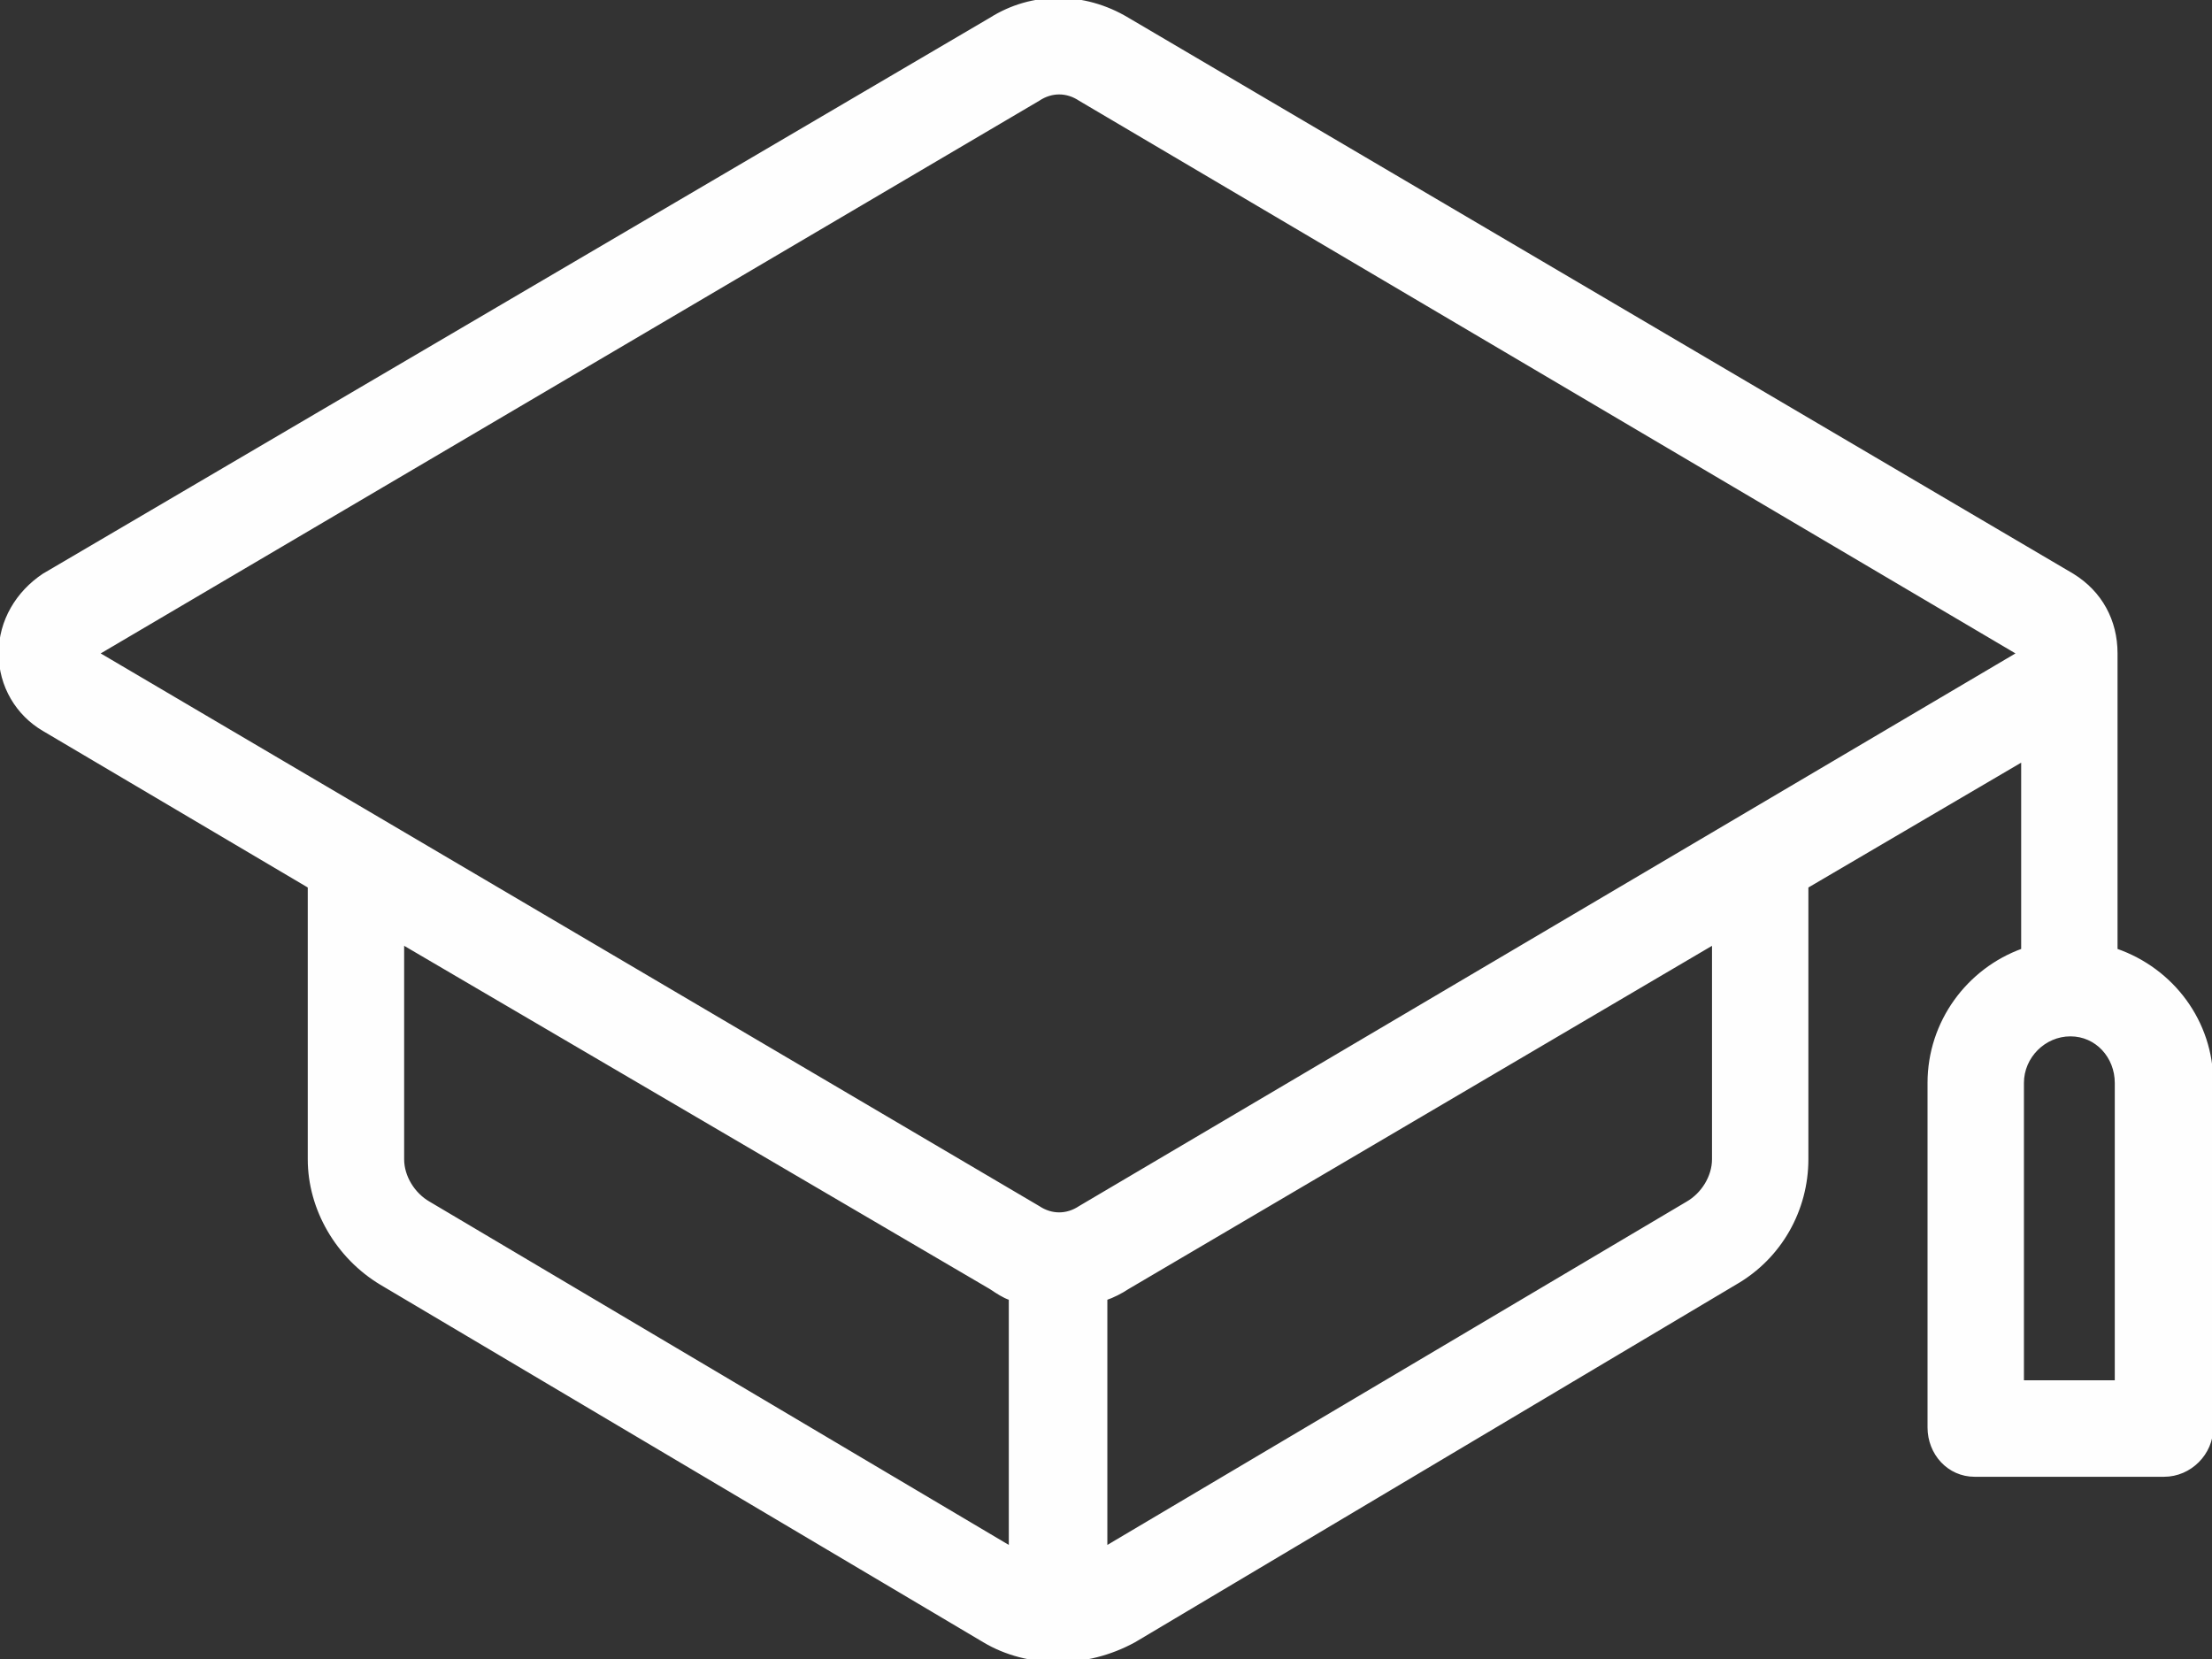﻿<?xml version="1.0" encoding="utf-8"?>
<!DOCTYPE svg PUBLIC "-//W3C//DTD SVG 1.1//EN" "http://www.w3.org/Graphics/SVG/1.1/DTD/svg11.dtd">
<svg xmlns="http://www.w3.org/2000/svg" xmlns:xlink="http://www.w3.org/1999/xlink" version="1.1" baseProfile="full" viewBox="0 0 160.04 120.03" enable-background="new 0 0 160.04 120.03" xml:space="preserve">
	<rect x="0" y="0" width="160.04" height="120.03" fill="#333333" stroke="none"/>
	<path fill="#FEFEFE" fill-opacity="1" fill-rule="evenodd" stroke-width="0.2" stroke-linejoin="miter" stroke="#FEFEFE" stroke-opacity="1" d="M 153.106,68.728L 153.106,47.275L 153.106,47.275C 153.106,44.908 152.003,42.858 149.955,41.596L 81.593,1.37C 78.443,-0.523 74.663,-0.523 71.67,1.37L 3.15,41.596C 1.26,42.858 3.40181e-006,44.908 3.40181e-006,47.275C 3.40181e-006,49.641 1.26,51.691 3.15,52.796L 22.367,64.154L 22.367,83.872C 22.367,87.501 24.415,90.971 27.565,92.864L 71.197,118.735C 72.772,119.681 74.663,120.155 76.553,120.155C 78.443,120.155 80.333,119.681 82.066,118.735L 125.54,92.864C 128.848,90.971 130.738,87.501 130.738,83.872L 130.738,64.154L 146.333,55.004L 146.333,68.728C 142.395,70.148 139.559,73.934 139.559,78.351L 139.559,103.275C 139.559,105.168 140.977,106.746 142.867,106.746L 156.571,106.746C 158.461,106.746 160.036,105.168 160.036,103.275L 160.036,78.351C 160.036,73.934 157.201,70.148 153.106,68.728 Z M 73.088,111.952L 31.031,87.027C 29.928,86.396 29.14,85.134 29.14,83.872L 29.14,68.255L 71.67,93.18C 72.142,93.495 72.615,93.811 73.088,93.968L 73.088,111.952 Z M 123.965,83.872L 123.965,83.872C 123.965,85.134 123.178,86.396 122.075,87.027L 80.018,111.952L 80.018,93.968C 80.491,93.811 81.121,93.495 81.593,93.18L 123.965,68.255L 123.965,83.872 Z M 78.128,87.343C 77.183,87.974 76.08,87.974 75.135,87.343L 7.088,47.275L 75.135,7.206C 76.08,6.575 77.183,6.575 78.128,7.206L 146.018,47.275L 78.128,87.343 Z M 153.106,99.963L 146.333,99.963L 146.333,78.351C 146.333,76.458 147.908,74.881 149.798,74.881C 151.688,74.881 153.106,76.458 153.106,78.351L 153.106,99.963 Z "/>
</svg>
